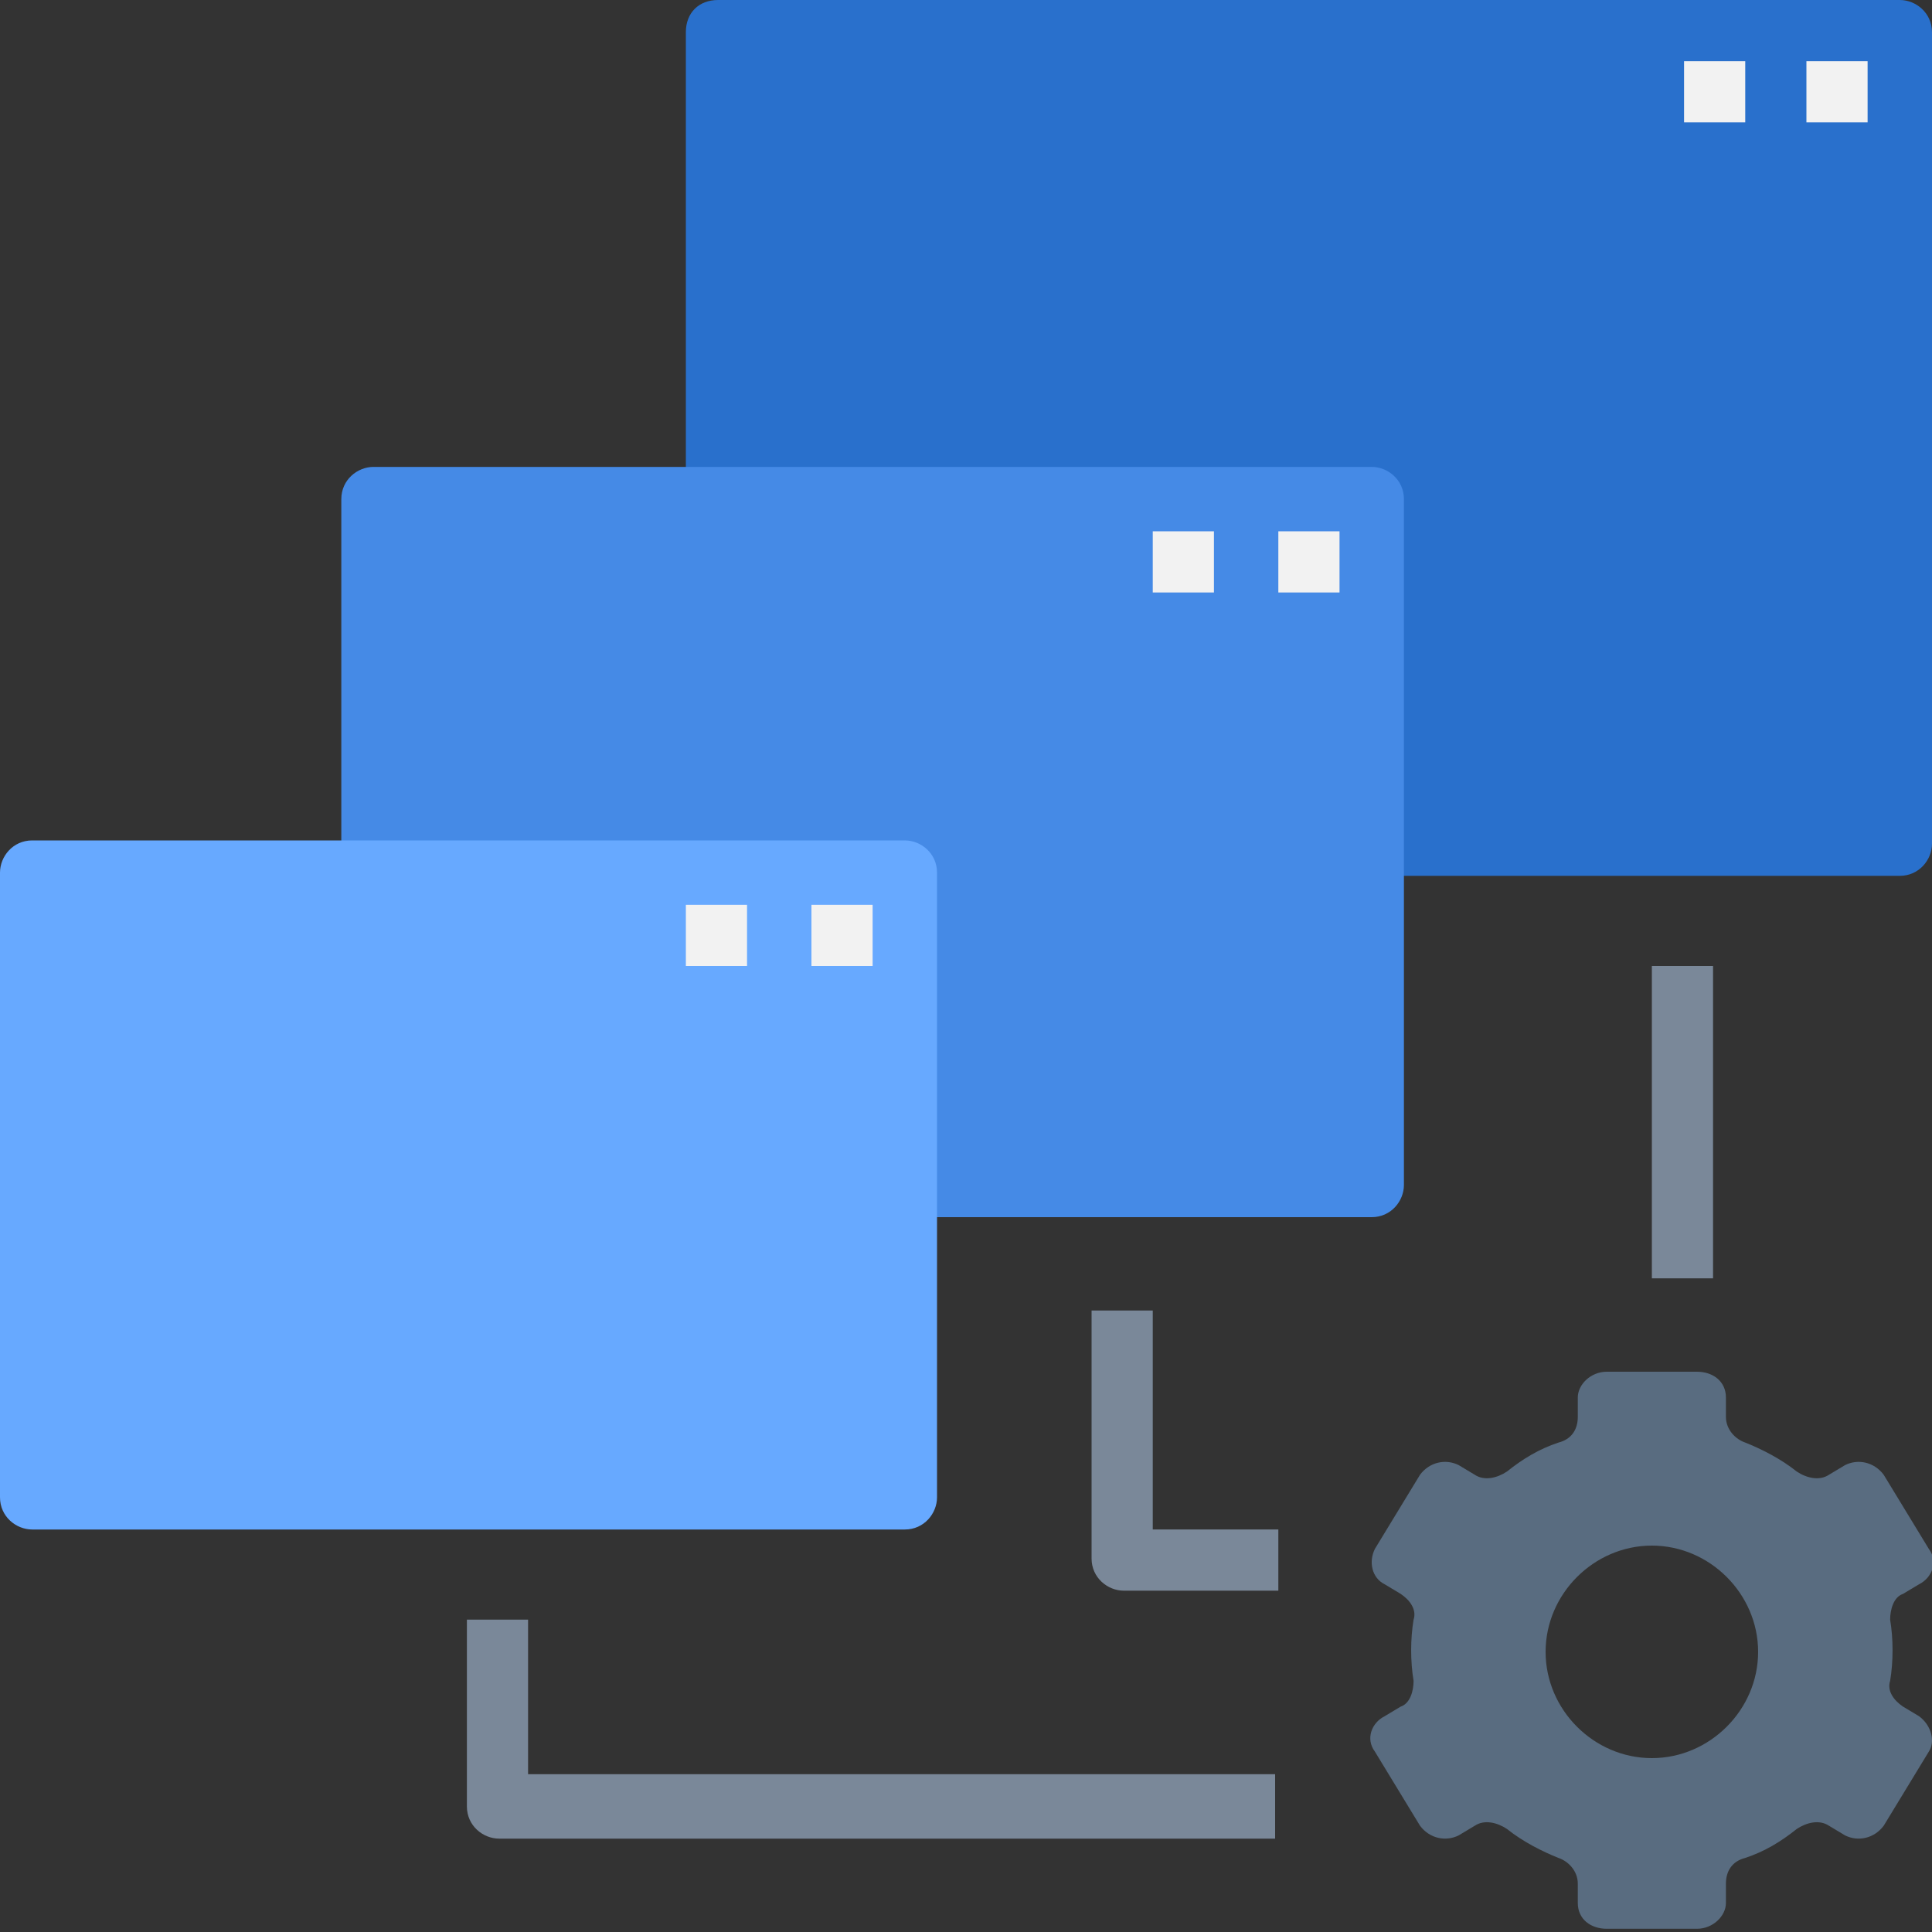 <svg xmlns="http://www.w3.org/2000/svg" xmlns:xlink="http://www.w3.org/1999/xlink" id="Layer_1" x="0px" y="0px" width="60px" height="60px" viewBox="0 0 60 60" style="enable-background:new 0 0 60 60;" xml:space="preserve"><rect x="0" y="0" width="60" height="60" fill="#333333" stroke="none"/><style type="text/css">	.st0{fill:#2970CC;}	.st1{fill:#458AE6;}	.st2{fill:#67A9FF;}	.st3{fill:#596C80;}	.st4{fill:#7A8899;}	.st5{fill:#F2F2F2;}</style><path class="st0" d="M22.3,0H59c0.5,0,1,0.4,1,1v25.2c0,0.5-0.4,1-1,1H22.3c-0.5,0-1-0.4-1-1V1C21.3,0.4,21.7,0,22.3,0z"></path><path class="st1" d="M11.6,14.5h31c0.5,0,1,0.4,1,1v21.3c0,0.5-0.4,1-1,1h-31c-0.5,0-1-0.4-1-1V15.5C10.6,14.9,11.1,14.5,11.6,14.5z "></path><path class="st2" d="M1,26.1h27.1c0.5,0,1,0.4,1,1v19.4c0,0.5-0.4,1-1,1H1c-0.5,0-1-0.4-1-1V27.1C0,26.6,0.4,26.1,1,26.1z"></path><path class="st3" d="M59.6,53.3l-0.5-0.3c-0.3-0.2-0.5-0.5-0.4-0.8c0.1-0.6,0.1-1.3,0-1.9c0-0.3,0.1-0.7,0.4-0.8l0.5-0.3 c0.4-0.2,0.6-0.7,0.3-1.1c0,0,0,0,0,0l-1.4-2.3c-0.3-0.4-0.8-0.5-1.2-0.3l-0.5,0.3c-0.3,0.2-0.7,0.1-1-0.1c-0.5-0.4-1.1-0.7-1.6-0.9 c-0.3-0.1-0.6-0.4-0.6-0.8v-0.6c0-0.5-0.4-0.8-0.9-0.8h-2.8c-0.5,0-0.9,0.4-0.9,0.8V44c0,0.4-0.2,0.7-0.6,0.8 c-0.6,0.2-1.1,0.5-1.6,0.9c-0.3,0.2-0.7,0.3-1,0.1l-0.5-0.3c-0.4-0.2-0.9-0.1-1.2,0.3l-1.4,2.3c-0.2,0.4-0.1,0.9,0.3,1.1 c0,0,0,0,0,0l0.5,0.3c0.3,0.2,0.5,0.5,0.4,0.8c-0.1,0.6-0.1,1.3,0,1.9c0,0.3-0.1,0.7-0.4,0.8L43,53.3c-0.4,0.2-0.6,0.7-0.3,1.1 c0,0,0,0,0,0l1.4,2.3c0.3,0.4,0.8,0.5,1.2,0.3l0.5-0.3c0.3-0.2,0.7-0.1,1,0.1c0.5,0.4,1.1,0.7,1.6,0.9c0.3,0.1,0.6,0.4,0.6,0.8v0.6 c0,0.5,0.4,0.8,0.9,0.8h2.8c0.5,0,0.9-0.4,0.9-0.8v-0.6c0-0.4,0.2-0.7,0.6-0.8c0.6-0.2,1.1-0.5,1.6-0.9c0.3-0.2,0.7-0.3,1-0.1 l0.5,0.3c0.4,0.2,0.9,0.1,1.2-0.3l1.4-2.3C60.1,54.1,60,53.6,59.6,53.3C59.6,53.4,59.6,53.3,59.6,53.3z M51.3,54.6 c-1.8,0-3.3-1.5-3.3-3.3s1.5-3.3,3.3-3.3s3.3,1.5,3.3,3.3S53.1,54.6,51.3,54.6L51.3,54.6z"></path><path class="st4" d="M39.7,57.1H15.5c-0.5,0-1-0.4-1-1v-5.8h1.9v4.8h23.2V57.1z"></path><path class="st4" d="M39.7,49.4h-4.8c-0.5,0-1-0.4-1-1v-7.7h1.9v6.8h3.9V49.4z"></path><path class="st4" d="M51.3,30h1.9v9.7h-1.9V30z"></path><g>	<path class="st5" d="M56.1,1.9h1.9v1.9h-1.9V1.9z"></path>	<path class="st5" d="M52.3,1.9h1.9v1.9h-1.9V1.9z"></path>	<path class="st5" d="M39.7,16.5h1.9v1.9h-1.9V16.5z"></path>	<path class="st5" d="M35.8,16.5h1.9v1.9h-1.9V16.5z"></path>	<path class="st5" d="M25.2,28.1h1.9V30h-1.9V28.1z"></path>	<path class="st5" d="M21.3,28.1h1.9V30h-1.9V28.1z"></path></g></svg>